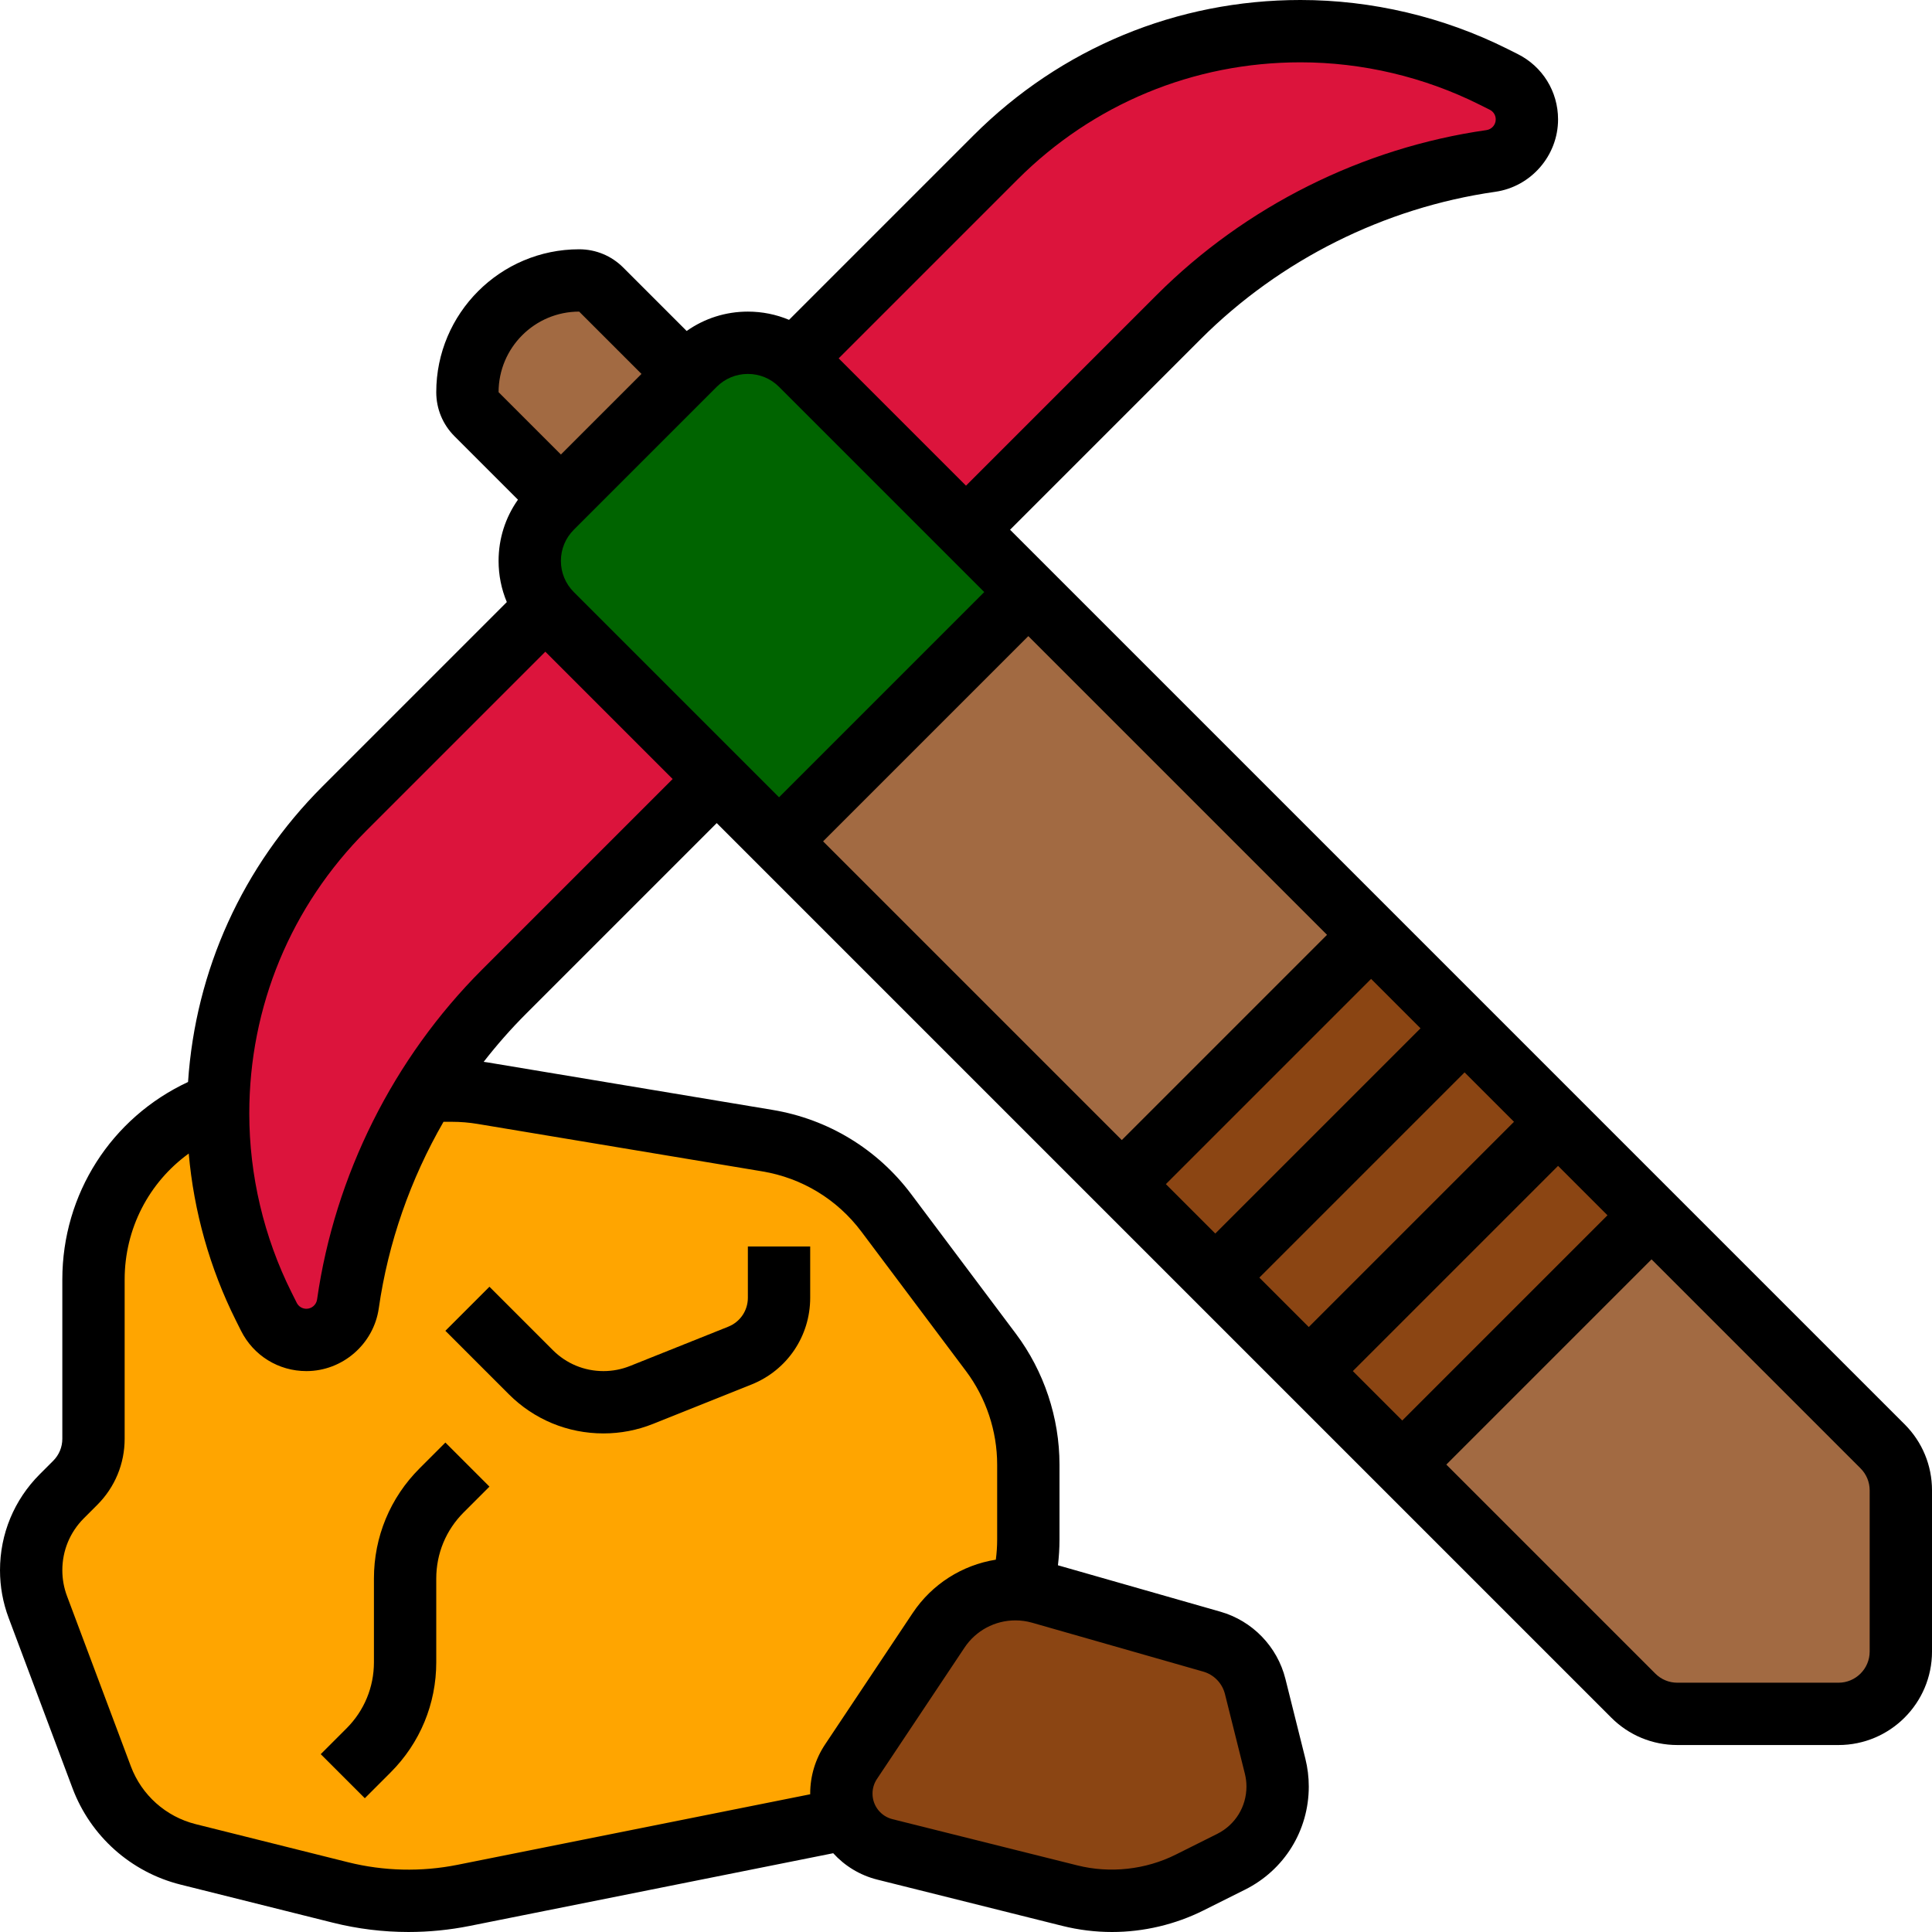 <svg id="Line" enable-background="new 0 0 496 496" height="300" viewBox="0 0 496 496" width="300" xmlns="http://www.w3.org/2000/svg" version="1.1" xmlns:xlink="http://www.w3.org/1999/xlink" xmlns:svgjs="http://svgjs.dev/svgjs"><g width="100%" height="100%" transform="matrix(1,0,0,1,0,0)"><g><g><g><path d="m327.36 453.42c.42 1.71.64 3.47.64 5.24 0 4.08-1.16 8-3.22 11.35-2.07 3.35-5.06 6.13-8.71 7.96l-10.66 5.33c-6.19 3.09-13.01 4.7-19.93 4.7-3.64 0-7.27-.45-10.8-1.33l-47.5-11.87c-4.35-1.09-7.85-4.05-9.7-7.9-.96-1.96-1.48-4.14-1.48-6.43 0-1.45.22-2.89.63-4.27.42-1.38 1.04-2.7 1.85-3.92l22.49-33.73c4.39-6.59 11.79-10.55 19.71-10.55.53 0 1.05.02 1.58.06 1.66.11 3.32.39 4.93.85l43.92 12.55c5.5 1.57 9.74 5.96 11.13 11.51z" fill="#8b4513" fill-opacity="1" data-original-color="#cf9e76ff" stroke="none" stroke-opacity="1"/></g><g><path d="m264 376v19.25c0 4.35-.59 8.65-1.74 12.81-.53-.04-1.05-.06-1.58-.06-7.92 0-15.32 3.96-19.71 10.55l-22.49 33.73c-.81 1.22-1.43 2.54-1.85 3.92-.41 1.38-.63 2.82-.63 4.27 0 2.29.52 4.47 1.48 6.43l-98.49 19.7c-4.65.93-9.38 1.4-14.12 1.4-5.89 0-11.76-.72-17.47-2.15l-39.1-9.77c-10.21-2.56-18.51-9.96-22.2-19.81l-16.39-43.71c-1.13-3.01-1.71-6.21-1.71-9.43 0-7.13 2.83-13.96 7.87-19l3.44-3.44c3-3 4.69-7.07 4.69-11.32v-40.87c0-19.63 11.95-37.28 30.17-44.57l1.86-.74c-.02.89-.03 1.78-.03 2.67 0 8.6 1 17.13 2.96 25.44s4.88 16.39 8.73 24.08l1.33 2.67c1.83 3.64 5.56 5.95 9.64 5.95 2.68 0 5.16-.98 7.06-2.63s3.22-3.97 3.6-6.62c2.17-15.17 6.77-29.79 13.54-43.33 1.95-3.9 4.08-7.71 6.39-11.42h6.78c2.64 0 5.28.22 7.89.65l73.11 12.19c12.18 2.03 23.1 8.67 30.51 18.55l26.86 35.81c6.23 8.31 9.6 18.41 9.6 28.8z" fill="#ffa500" fill-opacity="1" data-original-color="#ecc19cff" stroke="none" stroke-opacity="1"/></g><g><path d="m176 96-32 32-21.66-21.66c-1.5-1.5-2.34-3.53-2.34-5.65 0-7.93 3.21-15.1 8.4-20.29s12.36-8.4 20.29-8.4c2.12 0 4.15.84 5.65 2.34z" fill="#a26a42" fill-opacity="1" data-original-color="#d3a06cff" stroke="none" stroke-opacity="1"/></g><g><path d="m488 382.63v41.37c0 8.84-7.16 16-16 16h-41.37c-4.25 0-8.32-1.69-11.32-4.69l-59.31-59.31 64-64 59.31 59.31c3 3 4.69 7.07 4.69 11.32z" fill="#a26a42" fill-opacity="1" data-original-color="#d3a06cff" stroke="none" stroke-opacity="1"/></g><g><path d="m230.745 165.775h90.51v124.451h-90.51z" fill="#a26a42" transform="matrix(.707 -.707 .707 .707 -80.382 261.941)" fill-opacity="1" data-original-color="#d3a06cff" stroke="none" stroke-opacity="1"/></g><g><path d="m264 152-64 64-16-16-42.34-42.34c-.56-.56-1.08-1.15-1.56-1.76-2.64-3.38-4.1-7.57-4.1-11.9 0-2.56.51-5.07 1.47-7.39s2.37-4.45 4.19-6.27l2.34-2.34 32-32 2.34-2.34c3.63-3.63 8.54-5.66 13.66-5.66 2.56 0 5.07.51 7.39 1.47 1.61.67 3.13 1.55 4.51 2.63.61.48 1.2 1 1.76 1.56l42.34 42.34z" fill="#006400" fill-opacity="1" data-original-color="#dfb28bff" stroke="none" stroke-opacity="1"/></g><g><path d="m310.745 257.088h90.51v101.823h-90.51z" fill="#8b4513" transform="matrix(.707 -.707 .707 .707 -113.519 341.941)" fill-opacity="1" data-original-color="#fcd770ff" stroke="none" stroke-opacity="1"/></g><g><path d="m203.9 92.1 51.67-51.67c20.76-20.76 48.93-32.43 78.29-32.43 8.6 0 17.13 1 25.44 2.96s16.39 4.88 24.08 8.73l2.67 1.33c3.64 1.83 5.95 5.56 5.95 9.64 0 2.68-.98 5.16-2.63 7.06s-3.97 3.22-6.62 3.6c-15.17 2.17-29.79 6.77-43.33 13.54-13.53 6.76-25.98 15.7-36.81 26.53l-54.61 54.61-42.34-42.34c-.56-.56-1.15-1.08-1.76-1.56z" fill="#dc143c" fill-opacity="1" data-original-color="#ccd1d9ff" stroke="none" stroke-opacity="1"/></g><g><path d="m109.25 280c-2.31 3.71-4.44 7.52-6.39 11.42-6.77 13.54-11.37 28.16-13.54 43.33-.38 2.65-1.7 4.97-3.6 6.62s-4.38 2.63-7.06 2.63c-4.08 0-7.81-2.31-9.64-5.95l-1.33-2.67c-3.85-7.69-6.77-15.77-8.73-24.08s-2.96-16.84-2.96-25.44c0-.89.01-1.78.03-2.67.69-28.39 12.27-55.49 32.4-75.62l51.67-51.67c.48.61 1 1.2 1.56 1.76l42.34 42.34-54.61 54.61c-7.71 7.71-14.46 16.23-20.14 25.39z" fill="#dc143c" fill-opacity="1" data-original-color="#ccd1d9ff" stroke="none" stroke-opacity="1"/></g></g><g><path d="m488.97 365.657-229.657-229.657 48.949-48.949c20.319-20.319 47.175-33.747 75.621-37.81 9.188-1.313 16.117-9.303 16.117-18.584 0-7.156-3.976-13.59-10.377-16.79l-2.667-1.333c-16.399-8.2-34.759-12.534-53.094-12.534-31.711 0-61.525 12.349-83.949 34.773l-47.342 47.342c-3.303-1.386-6.881-2.115-10.571-2.115-5.708 0-11.145 1.746-15.713 4.974l-16.287-16.287c-3.022-3.022-7.04-4.687-11.314-4.687-20.228 0-36.686 16.458-36.686 36.687 0 4.273 1.665 8.292 4.687 11.313l16.287 16.287c-3.228 4.568-4.974 10.005-4.974 15.713 0 3.69.729 7.268 2.115 10.571l-47.342 47.342c-20.508 20.507-32.582 47.198-34.497 75.866-19.707 9.189-32.276 28.757-32.276 50.719v40.875c0 2.137-.832 4.146-2.343 5.657l-3.445 3.445c-6.586 6.585-10.212 15.34-10.212 24.653 0 4.194.747 8.313 2.22 12.242l16.39 43.705c4.618 12.314 14.992 21.571 27.751 24.761l39.096 9.774c6.342 1.585 12.873 2.39 19.411 2.39 5.257 0 10.538-.523 15.695-1.554l93.346-18.669c2.946 3.244 6.838 5.656 11.335 6.781l47.495 11.874c4.165 1.041 8.452 1.569 12.744 1.569 8.115 0 16.241-1.918 23.5-5.548l10.661-5.33c10.089-5.045 16.356-15.185 16.356-26.465 0-2.417-.297-4.833-.883-7.176l-5.114-20.456c-2.074-8.295-8.469-14.907-16.69-17.256l-41.711-11.917c.26-2.188.398-4.391.398-6.599v-19.254c0-12.037-3.978-23.97-11.2-33.6l-26.861-35.815c-8.681-11.575-21.322-19.259-35.594-21.638l-73.11-12.185c-.353-.059-.709-.103-1.064-.155 3.365-4.33 6.994-8.459 10.88-12.345l48.949-48.949 229.657 229.657c4.533 4.533 10.56 7.03 16.971 7.03h41.372c13.233 0 24-10.767 24-24v-41.373c0-6.41-2.497-12.437-7.03-16.97zm-136.97-114.344 12.687 12.687-52.687 52.687-12.687-12.687zm-64 41.374-76.687-76.687 52.687-52.687 76.687 76.687zm88-17.374 12.687 12.687-52.687 52.687-12.687-12.687zm24 24 12.687 12.687-52.687 52.687-12.687-12.687zm-138.773-253.227c19.402-19.401 45.197-30.086 72.635-30.086 15.864 0 31.749 3.75 45.938 10.844l2.667 1.333c.945.473 1.532 1.423 1.532 2.48 0 1.371-1.023 2.55-2.38 2.744-31.85 4.549-61.92 19.584-84.671 42.335l-48.948 48.951-32.687-32.687zm-69.227 49.914c3.022 0 5.863 1.177 8 3.313l52.687 52.687-52.687 52.687-52.687-52.687c-2.137-2.137-3.313-4.978-3.313-8s1.177-5.863 3.313-8l36.687-36.687c2.137-2.136 4.978-3.313 8-3.313zm-43.313-16 16 16-20.687 20.686-16-16c0-11.406 9.28-20.686 20.687-20.686zm165.793 354.906 5.114 20.457c.27 1.076.406 2.185.406 3.295 0 5.18-2.878 9.837-7.511 12.154l-10.661 5.33c-7.719 3.859-16.834 4.861-25.208 2.767l-47.495-11.874c-3.018-.754-5.125-3.454-5.125-6.564 0-1.34.393-2.638 1.136-3.753l22.486-33.729c2.917-4.376 7.799-6.989 13.059-6.989 1.459 0 2.91.203 4.312.604l43.924 12.55c2.74.783 4.872 2.987 5.563 5.752zm-198.453-146.906c2.198 0 4.41.183 6.576.544l73.111 12.185c10.194 1.699 19.223 7.188 25.424 15.456l26.862 35.815c5.159 6.879 8 15.402 8 24v19.253c0 1.727-.119 3.45-.341 5.16-8.648 1.381-16.4 6.278-21.349 13.701l-22.486 33.729c-2.501 3.752-3.824 8.119-3.824 12.628 0 .057.007.112.007.169l-90.582 18.116c-9.259 1.852-18.935 1.621-28.087-.668l-39.096-9.774c-7.656-1.914-13.88-7.468-16.651-14.856l-16.39-43.704c-.797-2.126-1.201-4.355-1.201-6.625 0-5.04 1.962-9.777 5.525-13.34l3.445-3.445c4.533-4.533 7.03-10.56 7.03-16.971v-40.875c0-13.069 6.233-24.951 16.453-32.349 1.305 14.854 5.416 29.478 12.081 42.808l1.333 2.667c3.2 6.401 9.634 10.377 16.791 10.377 9.281 0 17.27-6.929 18.583-16.117 2.41-16.868 8.135-33.164 16.615-47.883h2.171zm7.71-39.051c-22.751 22.75-37.786 52.821-42.335 84.67-.194 1.357-1.374 2.38-2.745 2.38-1.057 0-2.007-.587-2.479-1.532l-1.333-2.667c-7.095-14.189-10.845-30.074-10.845-45.938 0-27.438 10.685-53.233 30.086-72.635l45.914-45.914 32.687 32.687zm356.263 175.051c0 4.411-3.589 8-8 8h-41.373c-2.137 0-4.146-.832-5.657-2.343l-53.657-53.657 52.687-52.687 53.657 53.657c1.511 1.511 2.343 3.521 2.343 5.657z" fill="#000000" fill-opacity="1" data-original-color="#000000ff" stroke="none" stroke-opacity="1"/><path d="m96 426.745c0 6.411-2.497 12.438-7.029 16.971l-6.627 6.627 11.313 11.313 6.627-6.627c7.555-7.555 11.716-17.6 11.716-28.284v-21.49c0-6.411 2.497-12.438 7.029-16.971l6.627-6.627-11.313-11.313-6.627 6.627c-7.555 7.554-11.716 17.599-11.716 28.284z" fill="#000000" fill-opacity="1" data-original-color="#000000ff" stroke="none" stroke-opacity="1"/><path d="m154.922 368c4.391 0 8.686-.827 12.764-2.458l25.228-10.091c9.165-3.666 15.086-12.413 15.086-22.283v-13.168h-16v13.167c0 3.29-1.974 6.206-5.029 7.428l-25.227 10.091c-2.18.872-4.475 1.314-6.822 1.314-4.906 0-9.519-1.911-12.988-5.38l-16.277-16.277-11.313 11.313 16.277 16.277c6.49 6.492 15.121 10.067 24.301 10.067z" fill="#000000" fill-opacity="1" data-original-color="#000000ff" stroke="none" stroke-opacity="1"/></g></g></g></svg>